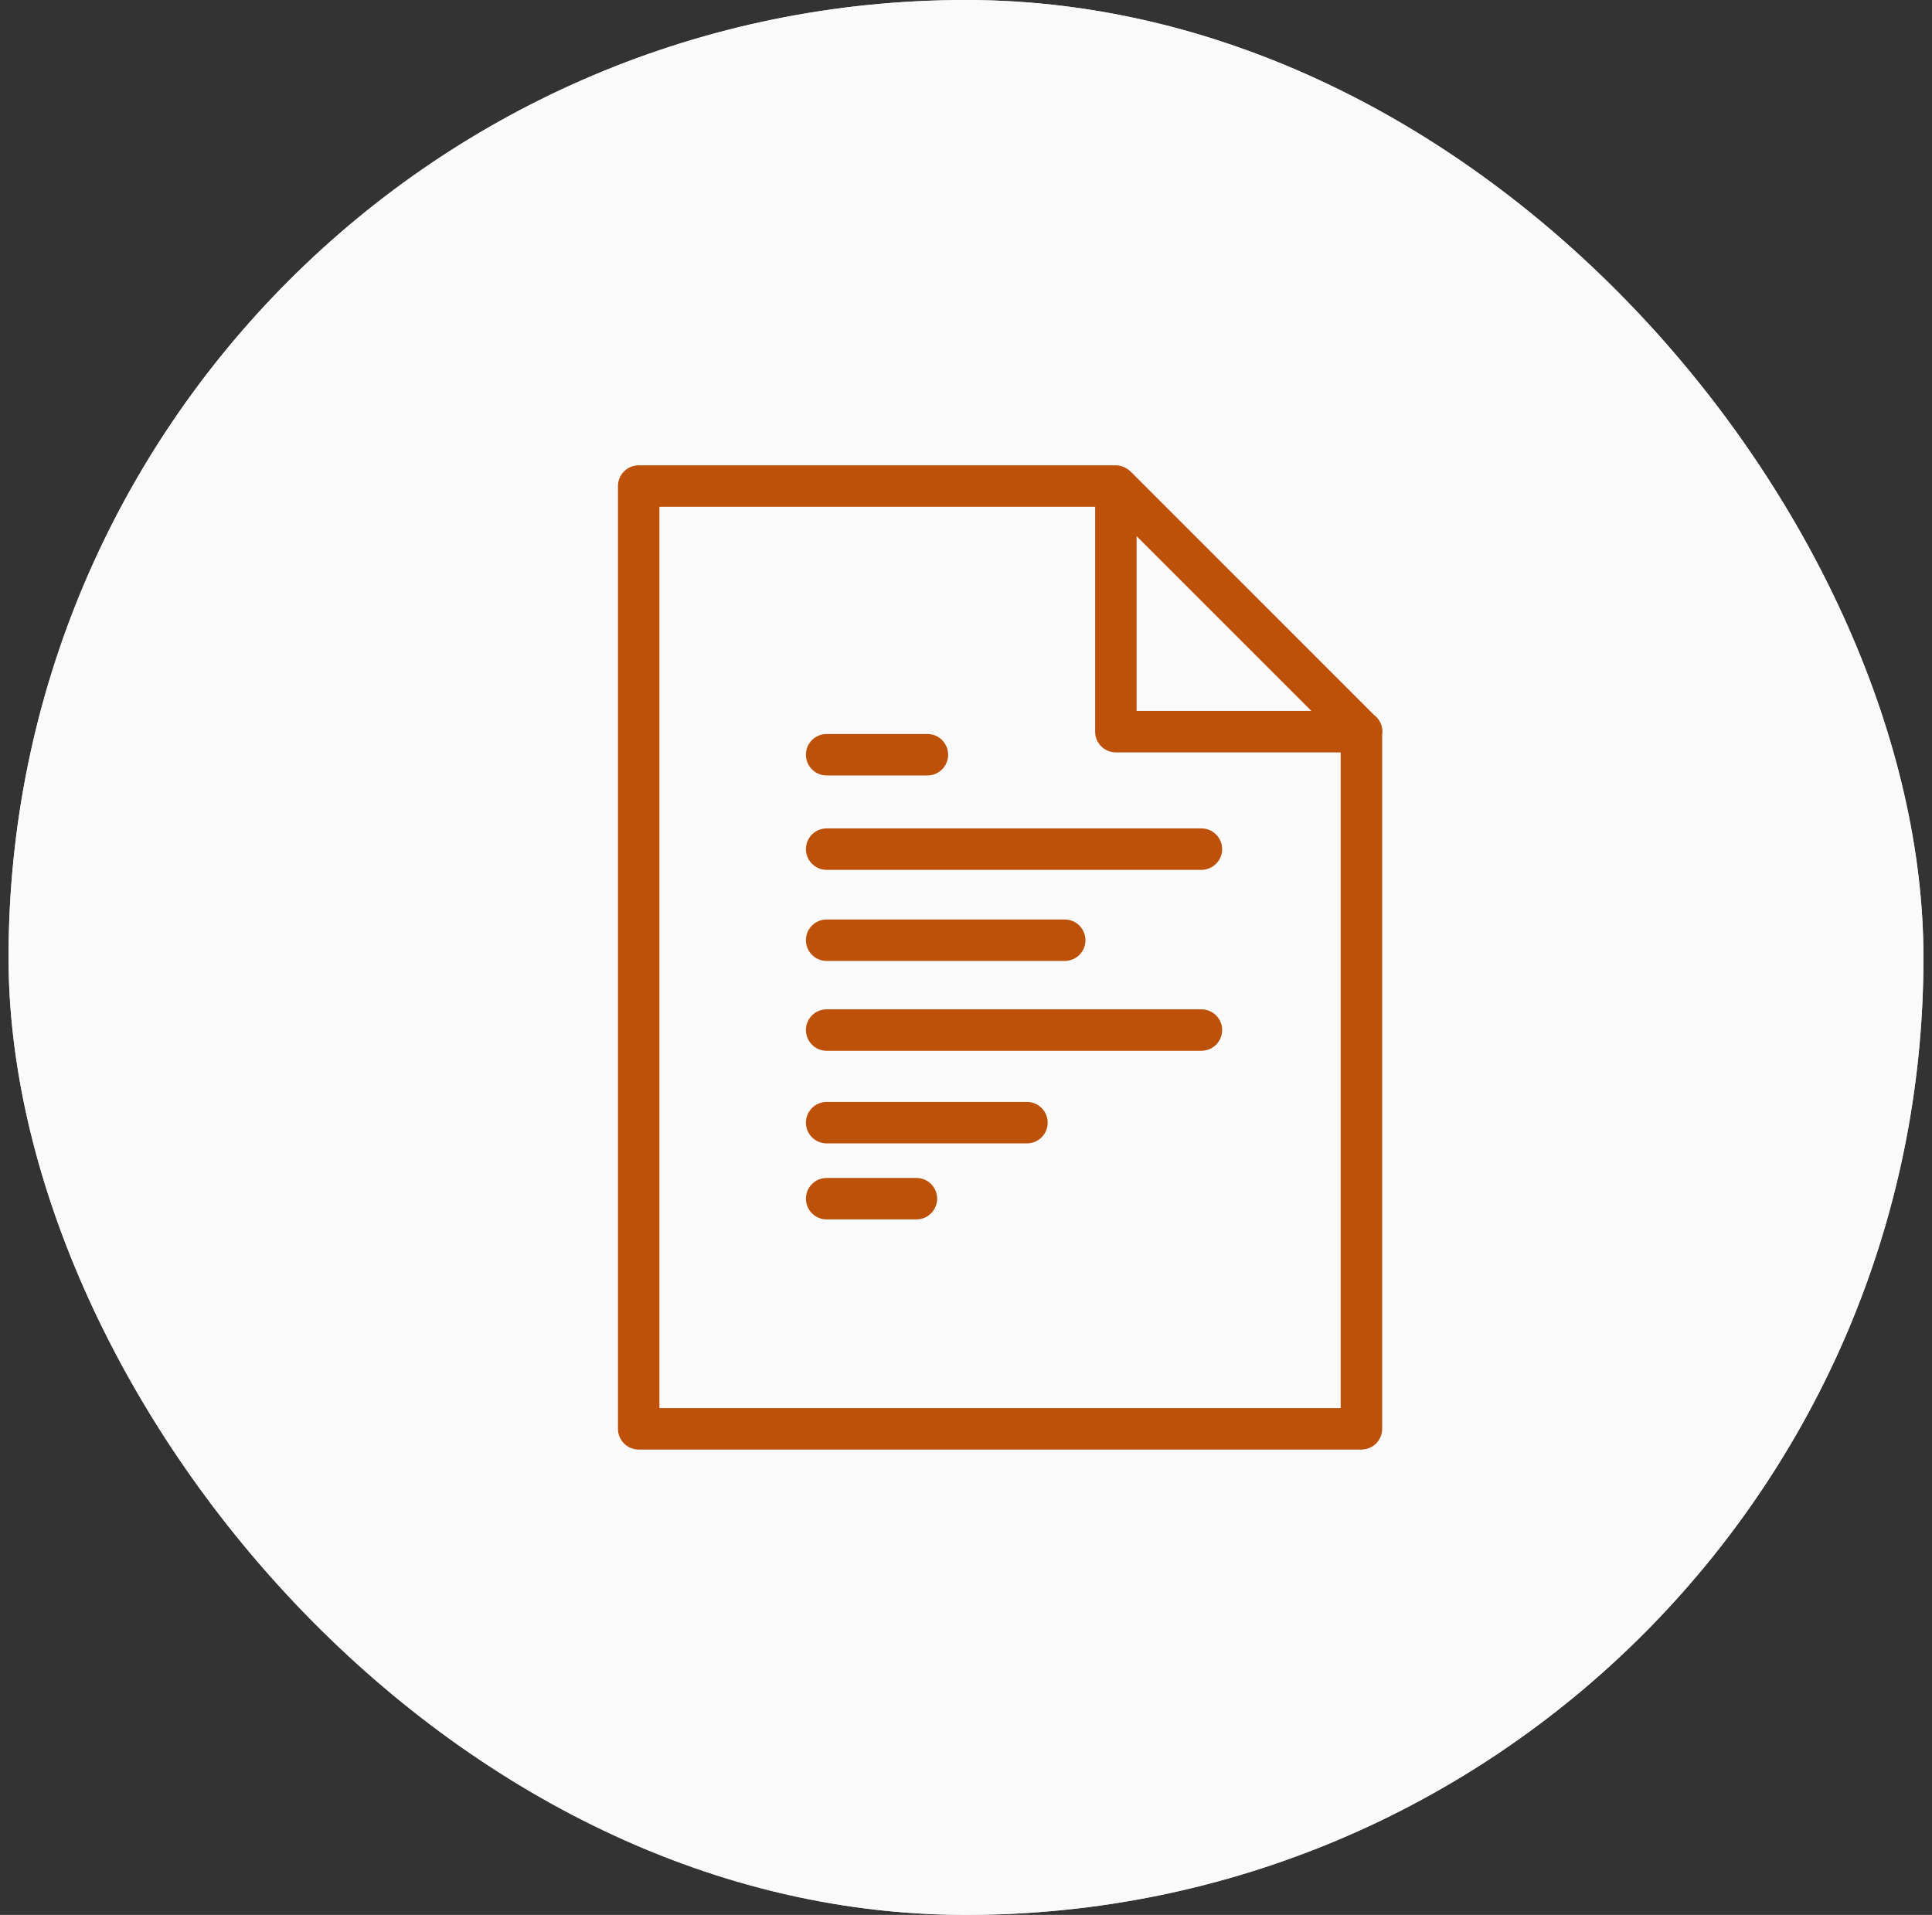 <svg xmlns="http://www.w3.org/2000/svg" width="113" height="112" fill="none" viewBox="0 0 113 112"><rect x="0" y="0" width="113" height="112" fill="#333333" stroke="none"/><rect width="112" height="112" x="0.5" fill="#D9D9D9" rx="56"/><rect width="112" height="112" x="0.5" fill="#FAFAFA" rx="56"/><path fill="#BD510A" d="M70.27 50.876H48.349C47.679 50.876 47.137 50.333 47.137 49.664 47.137 48.995 47.679 48.452 48.349 48.452H70.27C70.939 48.452 71.482 48.995 71.482 49.664 71.482 50.333 70.939 50.876 70.27 50.876ZM54.243 45.356H48.349C47.679 45.356 47.137 44.813 47.137 44.143 47.137 43.474 47.679 42.931 48.349 42.931H54.243C54.913 42.931 55.455 43.474 55.455 44.143 55.455 44.813 54.913 45.356 54.243 45.356ZM53.601 71.321H48.349C47.679 71.321 47.137 70.778 47.137 70.109 47.137 69.44 47.679 68.897 48.349 68.897H53.601C54.271 68.897 54.813 69.44 54.813 70.109 54.814 70.778 54.271 71.321 53.601 71.321ZM60.066 66.875H48.349C47.679 66.875 47.137 66.332 47.137 65.663 47.137 64.994 47.679 64.451 48.349 64.451H60.066C60.736 64.451 61.278 64.994 61.278 65.663 61.278 66.332 60.736 66.875 60.066 66.875ZM62.275 56.204H48.349C47.679 56.204 47.137 55.661 47.137 54.992 47.137 54.322 47.679 53.78 48.349 53.78H62.275C62.945 53.78 63.487 54.323 63.487 54.992 63.487 55.661 62.945 56.204 62.275 56.204ZM70.27 61.459H48.349C47.679 61.459 47.137 60.916 47.137 60.246 47.137 59.577 47.679 59.034 48.349 59.034H70.27C70.939 59.034 71.482 59.577 71.482 60.246 71.482 60.916 70.939 61.459 70.27 61.459Z"/><path fill="#BD510A" d="M80.857 42.793C80.857 42.399 80.668 42.048 80.377 41.828L66.123 27.573C66.046 27.497 65.959 27.436 65.867 27.383C65.843 27.37 65.82 27.357 65.795 27.345C65.704 27.3 65.608 27.263 65.508 27.242C65.503 27.241 65.498 27.241 65.493 27.24C65.419 27.226 65.343 27.217 65.265 27.217H37.356C36.686 27.217 36.144 27.76 36.144 28.43V83.57C36.144 84.24 36.686 84.782 37.356 84.782H79.629C80.298 84.782 80.841 84.24 80.841 83.57V42.954C80.848 42.901 80.857 42.848 80.857 42.793ZM76.701 41.581H66.478V31.357L75.645 40.525L76.701 41.581ZM38.568 82.358V29.642H64.052V42.793C64.052 43.462 64.595 44.006 65.265 44.006H78.415V82.358H38.568Z"/></svg>